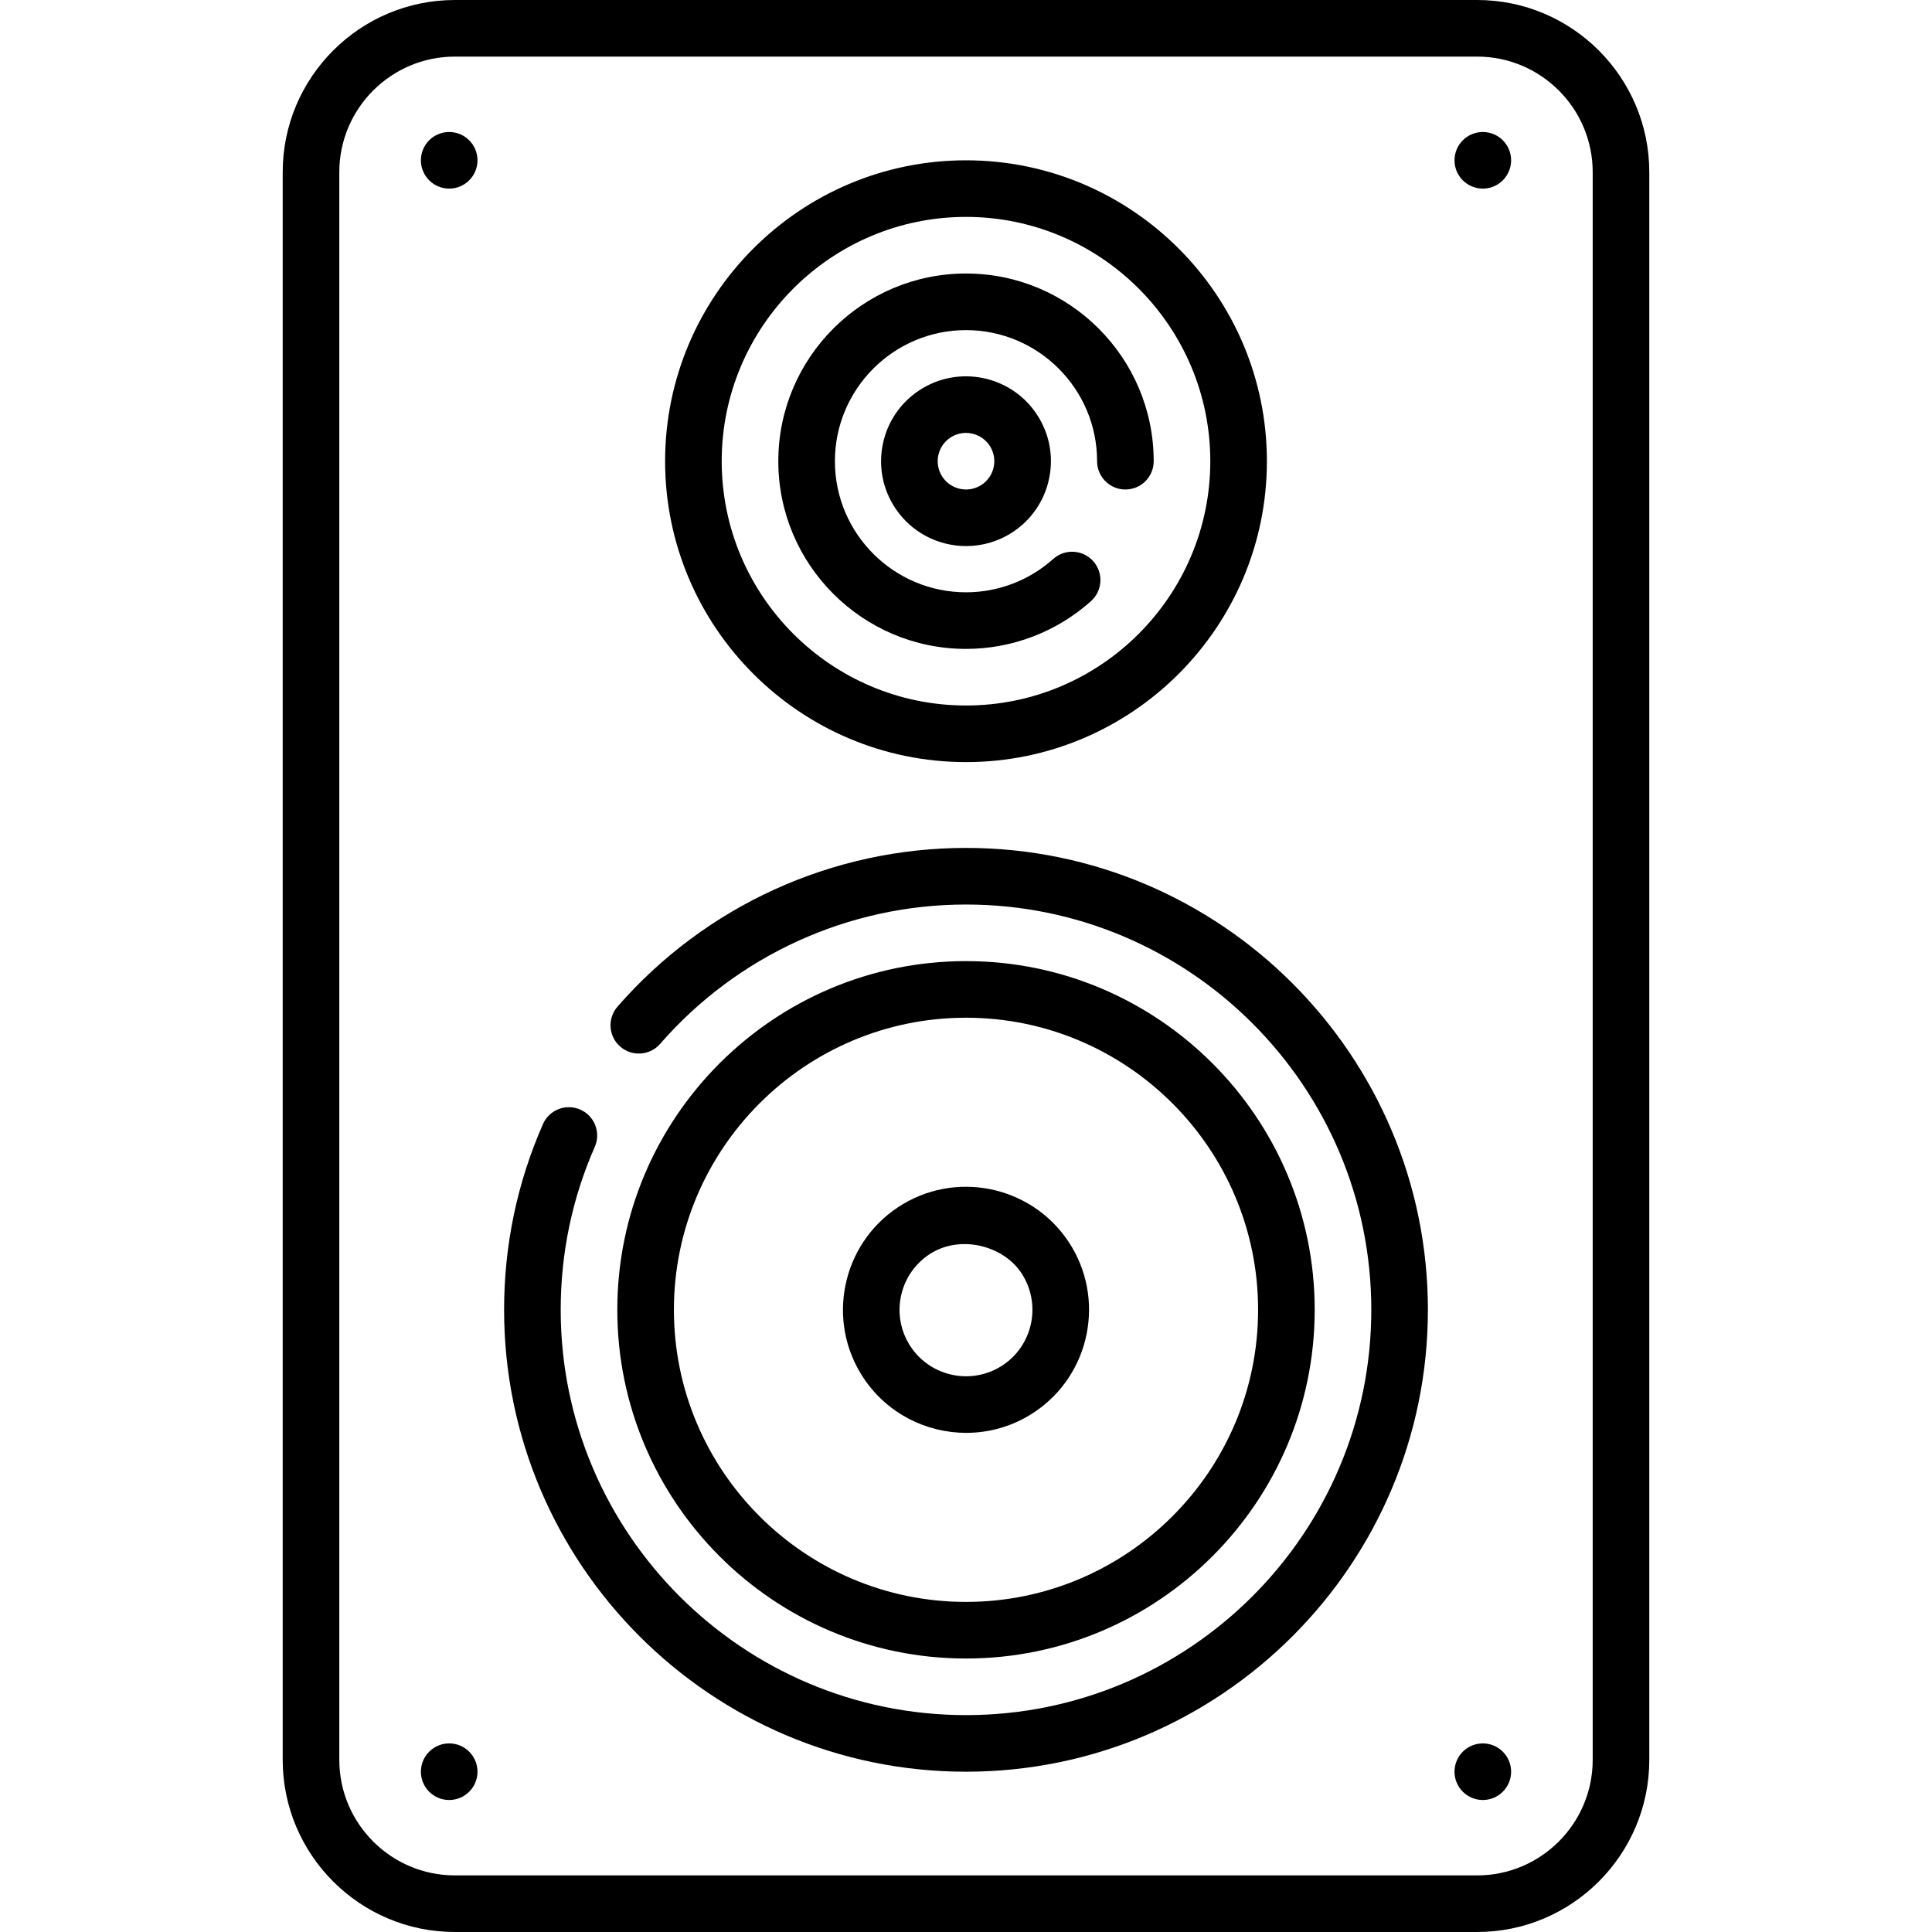 <?xml version="1.0" encoding="iso-8859-1"?>
<!-- Generator: Adobe Illustrator 19.0.0, SVG Export Plug-In . SVG Version: 6.00 Build 0)  -->
<svg version="1.1" id="Capa_1" xmlns="http://www.w3.org/2000/svg" xmlns:xlink="http://www.w3.org/1999/xlink" x="0px" y="0px"
	 viewBox="0 0 512 512" style="enable-background:new 0 0 512 512;" xml:space="preserve">
<g>
	<g>
		<path d="M391.455,0h-270.91C95.387,0,74.919,20.467,74.919,45.625v420.75c0,25.158,20.468,45.625,45.626,45.625h270.91
			c25.158,0,45.626-20.467,45.626-45.625V45.625C437.081,20.467,416.613,0,391.455,0z M422.081,466.375
			c0,16.887-13.738,30.625-30.626,30.625h-270.91c-16.888,0-30.626-13.738-30.626-30.625V45.625
			C89.919,28.738,103.657,15,120.545,15h270.91c16.888,0,30.626,13.738,30.626,30.625V466.375z"/>
	</g>
</g>
<g>
	<g>
		<path d="M256,224.706c-35.423,0-69.088,15.336-92.364,42.076c-2.72,3.125-2.392,7.862,0.733,10.582
			c3.123,2.719,7.861,2.392,10.581-0.733c20.426-23.467,49.968-36.925,81.05-36.925c59.226,0,107.41,48.184,107.41,107.409
			c0,59.225-48.184,107.409-107.409,107.409c-59.225,0-107.409-48.183-107.409-107.409c0-15.021,3.038-29.549,9.03-43.182
			c1.667-3.792-0.057-8.217-3.849-9.884c-3.789-1.663-8.217,0.057-9.884,3.849c-6.833,15.547-10.298,32.106-10.298,49.217
			c0,67.496,54.912,122.409,122.409,122.409s122.409-54.913,122.409-122.409S323.497,224.706,256,224.706z"/>
	</g>
</g>
<g>
	<g>
		<path d="M256,42.483c-43.97,0-79.741,35.772-79.741,79.741S212.03,201.965,256,201.965c43.97,0,79.741-35.772,79.741-79.741
			S299.97,42.483,256,42.483z M256,186.965c-35.698,0-64.741-29.043-64.741-64.741S220.302,57.483,256,57.483
			s64.741,29.043,64.741,64.741S291.698,186.965,256,186.965z"/>
	</g>
</g>
<g>
	<g>
		<path d="M256,72.483c-27.428,0-49.741,22.314-49.741,49.741s22.313,49.741,49.741,49.741c12.229,0,23.991-4.494,33.121-12.656
			c3.088-2.76,3.354-7.502,0.593-10.59c-2.76-3.087-7.499-3.355-10.591-0.593c-6.376,5.7-14.588,8.839-23.123,8.839
			c-19.156,0-34.741-15.585-34.741-34.741S236.844,87.483,256,87.483s34.741,15.585,34.741,34.741c0,4.142,3.357,7.5,7.5,7.5
			s7.5-3.358,7.5-7.5C305.741,94.797,283.428,72.483,256,72.483z"/>
	</g>
</g>
<g>
	<g>
		<path d="M274.798,109.859c-6.816-10.365-20.797-13.25-31.163-6.434c-5.021,3.303-8.455,8.363-9.67,14.249
			c-1.216,5.887-0.066,11.893,3.237,16.914c4.317,6.565,11.507,10.129,18.833,10.129c4.241,0,8.529-1.196,12.33-3.695
			c5.021-3.303,8.455-8.363,9.67-14.249C279.251,120.886,278.101,114.88,274.798,109.859z M263.346,123.74
			c-0.406,1.962-1.551,3.649-3.224,4.75c-3.455,2.272-8.116,1.311-10.389-2.145c-1.1-1.673-1.483-3.676-1.079-5.637
			c0.406-1.962,1.551-3.649,3.224-4.75c1.267-0.833,2.696-1.231,4.11-1.231c2.442,0,4.839,1.188,6.279,3.376
			C263.367,119.776,263.75,121.779,263.346,123.74z"/>
	</g>
</g>
<g>
	<g>
		<path d="M256,254.706c-50.954,0-92.409,41.455-92.409,92.409s41.455,92.409,92.409,92.409c50.954,0,92.409-41.455,92.409-92.409
			S306.954,254.706,256,254.706z M256,424.524c-42.683,0-77.409-34.726-77.409-77.409s34.725-77.409,77.409-77.409
			c42.684,0,77.409,34.726,77.409,77.409S298.683,424.524,256,424.524z"/>
	</g>
</g>
<g>
	<g>
		<path d="M283.185,329.088C283.185,329.088,283.185,329.088,283.185,329.088c-9.941-14.99-30.225-19.096-45.212-9.157
			c-14.988,9.94-19.095,30.221-9.156,45.21c6.27,9.456,16.657,14.581,27.233,14.581c6.189,0,12.444-1.755,17.978-5.424
			C289.016,364.358,293.123,344.077,283.185,329.088z M265.738,361.797c-8.097,5.368-19.052,3.149-24.42-4.946
			c-5.369-8.096-3.15-19.05,4.945-24.419c8.094-5.369,19.594-2.374,24.42,4.946C276.03,345.489,273.833,356.428,265.738,361.797z"/>
	</g>
</g>
<g>
	<g>
		<circle cx="119.04" cy="42.483" r="7.5"/>
	</g>
</g>
<g>
	<g>
		<circle cx="392.96" cy="42.483" r="7.5"/>
	</g>
</g>
<g>
	<g>
		<circle cx="119.04" cy="469.52" r="7.5"/>
	</g>
</g>
<g>
	<g>
		<circle cx="392.96" cy="469.52" r="7.5"/>
	</g>
</g>
<g>
</g>
<g>
</g>
<g>
</g>
<g>
</g>
<g>
</g>
<g>
</g>
<g>
</g>
<g>
</g>
<g>
</g>
<g>
</g>
<g>
</g>
<g>
</g>
<g>
</g>
<g>
</g>
<g>
</g>
</svg>
